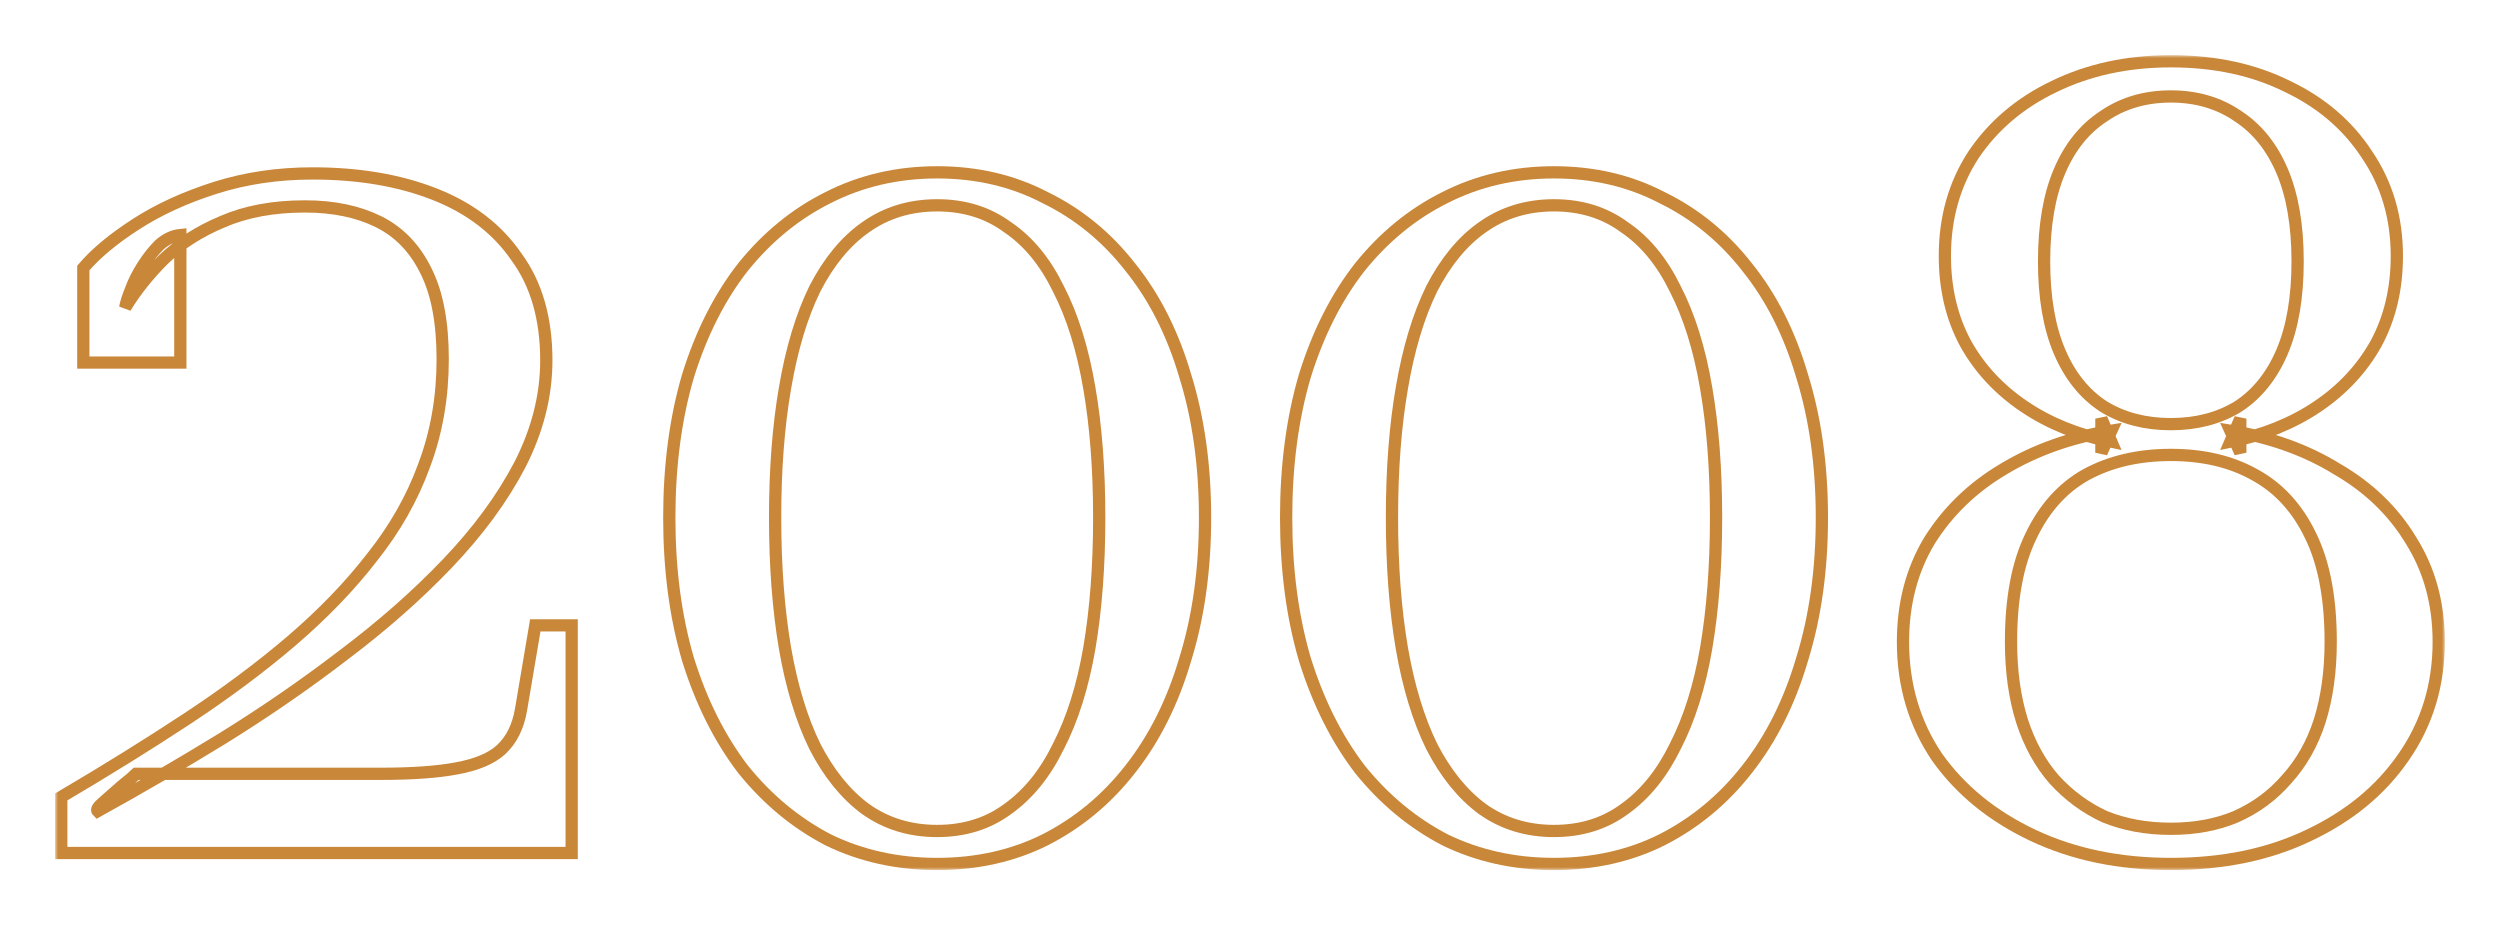 <?xml version="1.0" encoding="UTF-8"?> <svg xmlns="http://www.w3.org/2000/svg" width="408" height="151" viewBox="0 0 408 151" fill="none"> <mask id="path-1-outside-1_162_618" maskUnits="userSpaceOnUse" x="9" y="9" width="390" height="133" fill="black"> <rect fill="white" x="9" y="9" width="390" height="133"></rect> <path d="M62.172 126.285H22.233C21.874 126.644 21.094 127.302 19.895 128.259C18.815 129.216 17.796 130.113 16.836 130.951C15.997 131.668 15.697 132.147 15.937 132.386C22.653 128.678 29.43 124.73 36.266 120.542C43.222 116.236 49.819 111.689 56.055 106.904C62.412 102.119 68.049 97.154 72.966 92.01C78.004 86.746 81.961 81.362 84.84 75.859C87.718 70.236 89.158 64.553 89.158 58.811C89.158 51.992 87.538 46.369 84.3 41.943C81.182 37.396 76.744 33.987 70.987 31.714C65.23 29.441 58.574 28.304 51.018 28.304C45.381 28.304 40.104 29.082 35.187 30.637C30.269 32.192 25.951 34.166 22.233 36.559C18.515 38.952 15.637 41.344 13.598 43.737V59.17H29.43V38.353C28.23 38.473 27.091 39.011 26.011 39.968C25.052 40.926 24.152 42.062 23.313 43.378C22.473 44.694 21.814 46.01 21.334 47.326C20.854 48.522 20.554 49.479 20.434 50.197C22.113 47.446 24.212 44.814 26.731 42.301C29.37 39.789 32.548 37.755 36.266 36.2C40.104 34.525 44.602 33.688 49.759 33.688C54.436 33.688 58.454 34.525 61.812 36.2C65.17 37.875 67.749 40.567 69.548 44.275C71.347 47.864 72.247 52.65 72.247 58.632C72.247 64.853 71.227 70.655 69.188 76.038C67.269 81.302 64.451 86.267 60.733 90.933C57.135 95.599 52.757 100.145 47.6 104.571C42.562 108.878 36.866 113.125 30.509 117.312C24.152 121.5 17.316 125.747 10 130.053V139.205H93.295V102.059H87.359L85.02 115.877C84.54 118.628 83.461 120.782 81.781 122.337C80.222 123.773 77.824 124.789 74.585 125.388C71.467 125.986 67.329 126.285 62.172 126.285Z"></path> <path d="M152.946 141C146.47 141 140.533 139.684 135.136 137.052C129.858 134.3 125.241 130.472 121.283 125.567C117.445 120.542 114.447 114.561 112.288 107.622C110.249 100.683 109.229 92.967 109.229 84.473C109.229 75.978 110.249 68.262 112.288 61.323C114.447 54.385 117.445 48.463 121.283 43.557C125.241 38.653 129.858 34.884 135.136 32.252C140.533 29.5 146.47 28.125 152.946 28.125C159.423 28.125 165.299 29.5 170.577 32.252C175.974 34.884 180.591 38.653 184.429 43.557C188.387 48.463 191.385 54.385 193.424 61.323C195.583 68.262 196.663 75.978 196.663 84.473C196.663 92.967 195.583 100.683 193.424 107.622C191.385 114.561 188.387 120.542 184.429 125.567C180.591 130.472 175.974 134.3 170.577 137.052C165.299 139.684 159.423 141 152.946 141ZM152.946 135.616C157.384 135.616 161.222 134.42 164.46 132.027C167.818 129.635 170.577 126.225 172.735 121.799C175.014 117.372 176.693 112.048 177.773 105.827C178.852 99.487 179.392 92.368 179.392 84.473C179.392 76.577 178.852 69.518 177.773 63.297C176.693 56.957 175.014 51.573 172.735 47.147C170.577 42.72 167.818 39.37 164.46 37.097C161.222 34.705 157.384 33.508 152.946 33.508C148.508 33.508 144.611 34.705 141.252 37.097C138.014 39.37 135.256 42.72 132.977 47.147C130.818 51.573 129.199 56.957 128.119 63.297C127.04 69.518 126.5 76.577 126.5 84.473C126.5 92.368 127.04 99.487 128.119 105.827C129.199 112.048 130.818 117.372 132.977 121.799C135.256 126.225 138.014 129.635 141.252 132.027C144.611 134.42 148.508 135.616 152.946 135.616Z"></path> <path d="M253.615 141C247.138 141 241.201 139.684 235.804 137.052C230.527 134.3 225.91 130.472 221.952 125.567C218.114 120.542 215.115 114.561 212.957 107.622C210.918 100.683 209.898 92.967 209.898 84.473C209.898 75.978 210.918 68.262 212.957 61.323C215.115 54.385 218.114 48.463 221.952 43.557C225.91 38.653 230.527 34.884 235.804 32.252C241.201 29.5 247.138 28.125 253.615 28.125C260.091 28.125 265.968 29.5 271.245 32.252C276.642 34.884 281.26 38.653 285.098 43.557C289.056 48.463 292.054 54.385 294.093 61.323C296.252 68.262 297.331 75.978 297.331 84.473C297.331 92.967 296.252 100.683 294.093 107.622C292.054 114.561 289.056 120.542 285.098 125.567C281.26 130.472 276.642 134.3 271.245 137.052C265.968 139.684 260.091 141 253.615 141ZM253.615 135.616C258.052 135.616 261.89 134.42 265.129 132.027C268.487 129.635 271.245 126.225 273.404 121.799C275.683 117.372 277.362 112.048 278.441 105.827C279.521 99.487 280.061 92.368 280.061 84.473C280.061 76.577 279.521 69.518 278.441 63.297C277.362 56.957 275.683 51.573 273.404 47.147C271.245 42.72 268.487 39.37 265.129 37.097C261.89 34.705 258.052 33.508 253.615 33.508C249.177 33.508 245.279 34.705 241.921 37.097C238.683 39.37 235.924 42.72 233.645 47.147C231.487 51.573 229.867 56.957 228.788 63.297C227.709 69.518 227.169 76.577 227.169 84.473C227.169 92.368 227.709 99.487 228.788 105.827C229.867 112.048 231.487 117.372 233.645 121.799C235.924 126.225 238.683 129.635 241.921 132.027C245.279 134.42 249.177 135.616 253.615 135.616Z"></path> <path d="M354.283 135.258C358.241 135.258 361.779 134.6 364.898 133.284C368.136 131.848 370.895 129.814 373.173 127.182C375.572 124.55 377.371 121.38 378.57 117.671C379.77 113.843 380.369 109.536 380.369 104.751C380.369 97.692 379.29 91.95 377.131 87.523C374.972 82.977 371.914 79.627 367.956 77.474C364.118 75.32 359.561 74.244 354.283 74.244C349.006 74.244 344.389 75.32 340.431 77.474C336.593 79.627 333.595 82.977 331.436 87.523C329.277 91.95 328.197 97.692 328.197 104.751C328.197 109.536 328.797 113.843 329.996 117.671C331.196 121.38 332.935 124.55 335.214 127.182C337.612 129.814 340.371 131.848 343.489 133.284C346.727 134.6 350.326 135.258 354.283 135.258ZM354.283 69.219C358.481 69.219 362.139 68.262 365.258 66.348C368.376 64.314 370.775 61.323 372.454 57.375C374.133 53.427 374.972 48.522 374.972 42.66C374.972 36.798 374.133 31.893 372.454 27.945C370.775 23.997 368.376 21.006 365.258 18.973C362.139 16.819 358.481 15.742 354.283 15.742C350.086 15.742 346.428 16.819 343.309 18.973C340.191 21.006 337.792 23.997 336.113 27.945C334.434 31.893 333.595 36.798 333.595 42.66C333.595 48.522 334.434 53.427 336.113 57.375C337.792 61.323 340.191 64.314 343.309 66.348C346.428 68.262 350.086 69.219 354.283 69.219ZM354.283 10C361.48 10 367.836 11.376 373.353 14.127C378.87 16.759 383.188 20.468 386.306 25.253C389.545 30.039 391.164 35.542 391.164 41.763C391.164 47.147 390.024 51.932 387.745 56.119C385.467 60.187 382.288 63.596 378.211 66.348C374.133 69.1 369.395 71.014 363.998 72.09L365.617 68.322V73.885L363.998 70.296C370.595 71.373 376.412 73.466 381.449 76.577C386.606 79.568 390.624 83.456 393.502 88.241C396.501 93.026 398 98.53 398 104.751C398 111.809 396.081 118.09 392.243 123.593C388.525 128.977 383.368 133.224 376.771 136.334C370.295 139.445 362.799 141 354.283 141C345.888 141 338.392 139.445 331.795 136.334C325.199 133.224 319.982 128.977 316.144 123.593C312.426 118.09 310.567 111.809 310.567 104.751C310.567 98.53 312.006 93.026 314.885 88.241C317.883 83.456 321.901 79.568 326.938 76.577C332.095 73.466 337.972 71.373 344.569 70.296L342.949 73.885V68.322L344.569 72.09C339.172 71.014 334.434 69.1 330.356 66.348C326.278 63.596 323.1 60.187 320.821 56.119C318.543 51.932 317.403 47.147 317.403 41.763C317.403 35.542 318.962 30.039 322.081 25.253C325.319 20.468 329.697 16.759 335.214 14.127C340.851 11.376 347.207 10 354.283 10Z"></path> </mask> <path d="M62.172 126.285H22.233C21.874 126.644 21.094 127.302 19.895 128.259C18.815 129.216 17.796 130.113 16.836 130.951C15.997 131.668 15.697 132.147 15.937 132.386C22.653 128.678 29.43 124.73 36.266 120.542C43.222 116.236 49.819 111.689 56.055 106.904C62.412 102.119 68.049 97.154 72.966 92.01C78.004 86.746 81.961 81.362 84.84 75.859C87.718 70.236 89.158 64.553 89.158 58.811C89.158 51.992 87.538 46.369 84.3 41.943C81.182 37.396 76.744 33.987 70.987 31.714C65.23 29.441 58.574 28.304 51.018 28.304C45.381 28.304 40.104 29.082 35.187 30.637C30.269 32.192 25.951 34.166 22.233 36.559C18.515 38.952 15.637 41.344 13.598 43.737V59.17H29.43V38.353C28.23 38.473 27.091 39.011 26.011 39.968C25.052 40.926 24.152 42.062 23.313 43.378C22.473 44.694 21.814 46.01 21.334 47.326C20.854 48.522 20.554 49.479 20.434 50.197C22.113 47.446 24.212 44.814 26.731 42.301C29.37 39.789 32.548 37.755 36.266 36.2C40.104 34.525 44.602 33.688 49.759 33.688C54.436 33.688 58.454 34.525 61.812 36.2C65.17 37.875 67.749 40.567 69.548 44.275C71.347 47.864 72.247 52.65 72.247 58.632C72.247 64.853 71.227 70.655 69.188 76.038C67.269 81.302 64.451 86.267 60.733 90.933C57.135 95.599 52.757 100.145 47.6 104.571C42.562 108.878 36.866 113.125 30.509 117.312C24.152 121.5 17.316 125.747 10 130.053V139.205H93.295V102.059H87.359L85.02 115.877C84.54 118.628 83.461 120.782 81.781 122.337C80.222 123.773 77.824 124.789 74.585 125.388C71.467 125.986 67.329 126.285 62.172 126.285Z" stroke="#C98739" stroke-width="2" mask="url(#path-1-outside-1_162_618)"></path> <path d="M152.946 141C146.47 141 140.533 139.684 135.136 137.052C129.858 134.3 125.241 130.472 121.283 125.567C117.445 120.542 114.447 114.561 112.288 107.622C110.249 100.683 109.229 92.967 109.229 84.473C109.229 75.978 110.249 68.262 112.288 61.323C114.447 54.385 117.445 48.463 121.283 43.557C125.241 38.653 129.858 34.884 135.136 32.252C140.533 29.5 146.47 28.125 152.946 28.125C159.423 28.125 165.299 29.5 170.577 32.252C175.974 34.884 180.591 38.653 184.429 43.557C188.387 48.463 191.385 54.385 193.424 61.323C195.583 68.262 196.663 75.978 196.663 84.473C196.663 92.967 195.583 100.683 193.424 107.622C191.385 114.561 188.387 120.542 184.429 125.567C180.591 130.472 175.974 134.3 170.577 137.052C165.299 139.684 159.423 141 152.946 141ZM152.946 135.616C157.384 135.616 161.222 134.42 164.46 132.027C167.818 129.635 170.577 126.225 172.735 121.799C175.014 117.372 176.693 112.048 177.773 105.827C178.852 99.487 179.392 92.368 179.392 84.473C179.392 76.577 178.852 69.518 177.773 63.297C176.693 56.957 175.014 51.573 172.735 47.147C170.577 42.72 167.818 39.37 164.46 37.097C161.222 34.705 157.384 33.508 152.946 33.508C148.508 33.508 144.611 34.705 141.252 37.097C138.014 39.37 135.256 42.72 132.977 47.147C130.818 51.573 129.199 56.957 128.119 63.297C127.04 69.518 126.5 76.577 126.5 84.473C126.5 92.368 127.04 99.487 128.119 105.827C129.199 112.048 130.818 117.372 132.977 121.799C135.256 126.225 138.014 129.635 141.252 132.027C144.611 134.42 148.508 135.616 152.946 135.616Z" stroke="#C98739" stroke-width="2" mask="url(#path-1-outside-1_162_618)"></path> <path d="M253.615 141C247.138 141 241.201 139.684 235.804 137.052C230.527 134.3 225.91 130.472 221.952 125.567C218.114 120.542 215.115 114.561 212.957 107.622C210.918 100.683 209.898 92.967 209.898 84.473C209.898 75.978 210.918 68.262 212.957 61.323C215.115 54.385 218.114 48.463 221.952 43.557C225.91 38.653 230.527 34.884 235.804 32.252C241.201 29.5 247.138 28.125 253.615 28.125C260.091 28.125 265.968 29.5 271.245 32.252C276.642 34.884 281.26 38.653 285.098 43.557C289.056 48.463 292.054 54.385 294.093 61.323C296.252 68.262 297.331 75.978 297.331 84.473C297.331 92.967 296.252 100.683 294.093 107.622C292.054 114.561 289.056 120.542 285.098 125.567C281.26 130.472 276.642 134.3 271.245 137.052C265.968 139.684 260.091 141 253.615 141ZM253.615 135.616C258.052 135.616 261.89 134.42 265.129 132.027C268.487 129.635 271.245 126.225 273.404 121.799C275.683 117.372 277.362 112.048 278.441 105.827C279.521 99.487 280.061 92.368 280.061 84.473C280.061 76.577 279.521 69.518 278.441 63.297C277.362 56.957 275.683 51.573 273.404 47.147C271.245 42.72 268.487 39.37 265.129 37.097C261.89 34.705 258.052 33.508 253.615 33.508C249.177 33.508 245.279 34.705 241.921 37.097C238.683 39.37 235.924 42.72 233.645 47.147C231.487 51.573 229.867 56.957 228.788 63.297C227.709 69.518 227.169 76.577 227.169 84.473C227.169 92.368 227.709 99.487 228.788 105.827C229.867 112.048 231.487 117.372 233.645 121.799C235.924 126.225 238.683 129.635 241.921 132.027C245.279 134.42 249.177 135.616 253.615 135.616Z" stroke="#C98739" stroke-width="2" mask="url(#path-1-outside-1_162_618)"></path> <path d="M354.283 135.258C358.241 135.258 361.779 134.6 364.898 133.284C368.136 131.848 370.895 129.814 373.173 127.182C375.572 124.55 377.371 121.38 378.57 117.671C379.77 113.843 380.369 109.536 380.369 104.751C380.369 97.692 379.29 91.95 377.131 87.523C374.972 82.977 371.914 79.627 367.956 77.474C364.118 75.32 359.561 74.244 354.283 74.244C349.006 74.244 344.389 75.32 340.431 77.474C336.593 79.627 333.595 82.977 331.436 87.523C329.277 91.95 328.197 97.692 328.197 104.751C328.197 109.536 328.797 113.843 329.996 117.671C331.196 121.38 332.935 124.55 335.214 127.182C337.612 129.814 340.371 131.848 343.489 133.284C346.727 134.6 350.326 135.258 354.283 135.258ZM354.283 69.219C358.481 69.219 362.139 68.262 365.258 66.348C368.376 64.314 370.775 61.323 372.454 57.375C374.133 53.427 374.972 48.522 374.972 42.66C374.972 36.798 374.133 31.893 372.454 27.945C370.775 23.997 368.376 21.006 365.258 18.973C362.139 16.819 358.481 15.742 354.283 15.742C350.086 15.742 346.428 16.819 343.309 18.973C340.191 21.006 337.792 23.997 336.113 27.945C334.434 31.893 333.595 36.798 333.595 42.66C333.595 48.522 334.434 53.427 336.113 57.375C337.792 61.323 340.191 64.314 343.309 66.348C346.428 68.262 350.086 69.219 354.283 69.219ZM354.283 10C361.48 10 367.836 11.376 373.353 14.127C378.87 16.759 383.188 20.468 386.306 25.253C389.545 30.039 391.164 35.542 391.164 41.763C391.164 47.147 390.024 51.932 387.745 56.119C385.467 60.187 382.288 63.596 378.211 66.348C374.133 69.1 369.395 71.014 363.998 72.09L365.617 68.322V73.885L363.998 70.296C370.595 71.373 376.412 73.466 381.449 76.577C386.606 79.568 390.624 83.456 393.502 88.241C396.501 93.026 398 98.53 398 104.751C398 111.809 396.081 118.09 392.243 123.593C388.525 128.977 383.368 133.224 376.771 136.334C370.295 139.445 362.799 141 354.283 141C345.888 141 338.392 139.445 331.795 136.334C325.199 133.224 319.982 128.977 316.144 123.593C312.426 118.09 310.567 111.809 310.567 104.751C310.567 98.53 312.006 93.026 314.885 88.241C317.883 83.456 321.901 79.568 326.938 76.577C332.095 73.466 337.972 71.373 344.569 70.296L342.949 73.885V68.322L344.569 72.09C339.172 71.014 334.434 69.1 330.356 66.348C326.278 63.596 323.1 60.187 320.821 56.119C318.543 51.932 317.403 47.147 317.403 41.763C317.403 35.542 318.962 30.039 322.081 25.253C325.319 20.468 329.697 16.759 335.214 14.127C340.851 11.376 347.207 10 354.283 10Z" stroke="#C98739" stroke-width="2" mask="url(#path-1-outside-1_162_618)"></path> </svg> 